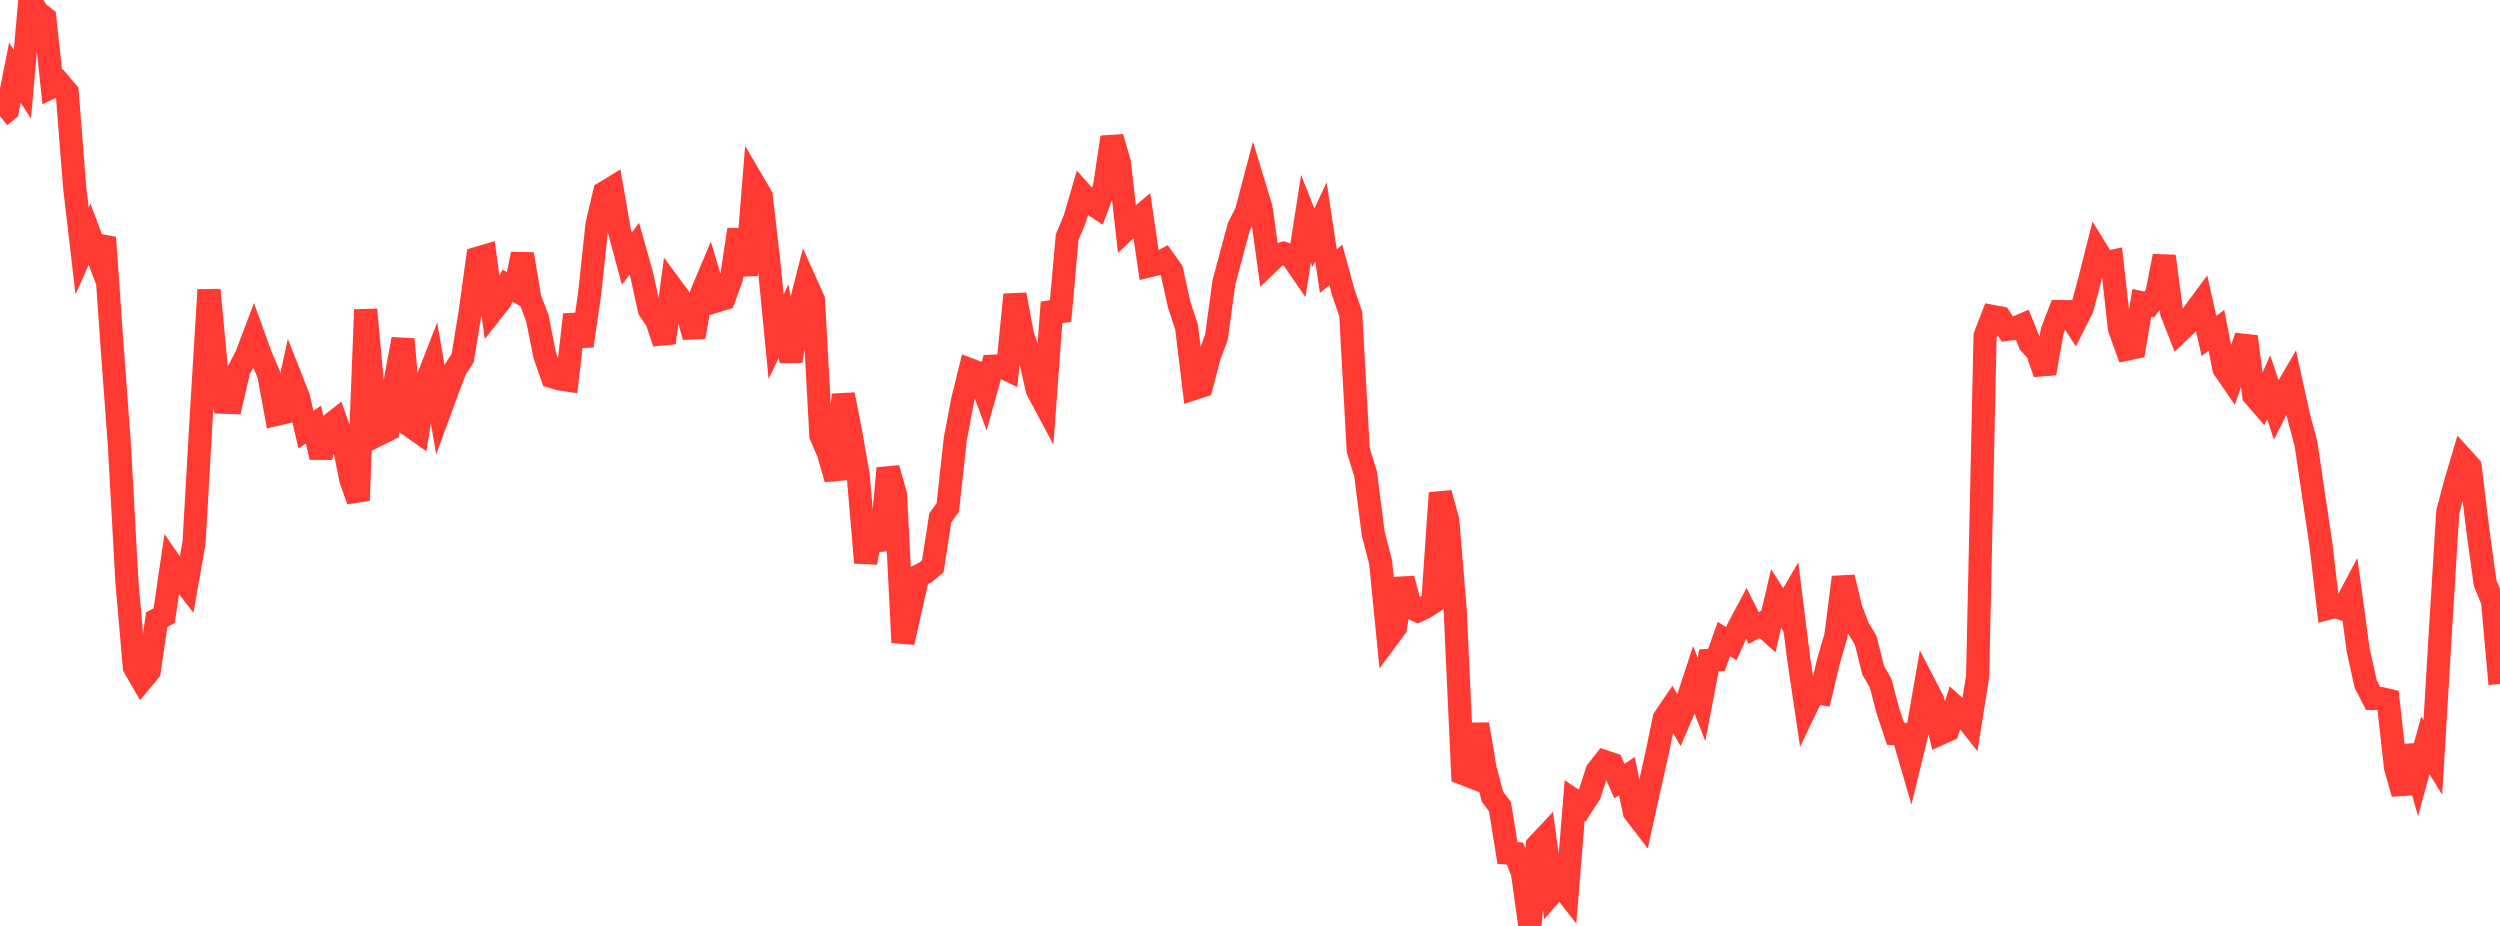 <?xml version="1.0" standalone="no"?>
<!DOCTYPE svg PUBLIC "-//W3C//DTD SVG 1.1//EN" "http://www.w3.org/Graphics/SVG/1.1/DTD/svg11.dtd">

<svg width="135" height="50" viewBox="0 0 135 50" preserveAspectRatio="none" 
  xmlns="http://www.w3.org/2000/svg"
  xmlns:xlink="http://www.w3.org/1999/xlink">


<polyline points="0.0, 6.266 0.403, 5.945 0.806, 3.928 1.209, 4.547 1.612, 0.0 2.015, 0.655 2.418, 0.968 2.821, 4.691 3.224, 4.503 3.627, 4.976 4.03, 10.098 4.433, 13.555 4.836, 12.643 5.239, 13.715 5.642, 12.826 6.045, 18.585 6.448, 24.044 6.851, 31.369 7.254, 36.025 7.657, 36.722 8.06, 36.235 8.463, 33.463 8.866, 33.242 9.269, 30.497 9.672, 31.077 10.075, 31.595 10.478, 29.301 10.881, 22.287 11.284, 15.652 11.687, 19.95 12.09, 21.72 12.493, 21.735 12.896, 19.99 13.299, 19.227 13.701, 18.165 14.104, 19.281 14.507, 20.2 14.91, 22.378 15.313, 22.284 15.716, 20.439 16.119, 21.462 16.522, 23.199 16.925, 22.93 17.328, 24.693 17.731, 23.035 18.134, 22.717 18.537, 23.863 18.94, 25.886 19.343, 27.025 19.746, 16.721 20.149, 21.133 20.552, 23.403 20.955, 23.203 21.358, 20.496 21.761, 18.314 22.164, 22.998 22.567, 23.282 22.97, 20.777 23.373, 19.742 23.776, 22.12 24.179, 21.022 24.582, 19.957 24.985, 19.332 25.388, 16.869 25.791, 13.945 26.194, 13.826 26.597, 16.768 27.0, 16.255 27.403, 15.426 27.806, 15.653 28.209, 13.723 28.612, 16.124 29.015, 17.173 29.418, 19.198 29.821, 20.343 30.224, 20.46 30.627, 20.521 31.03, 16.991 31.433, 18.677 31.836, 15.891 32.239, 12.129 32.642, 10.402 33.045, 10.158 33.448, 12.481 33.851, 13.968 34.254, 13.425 34.657, 14.858 35.06, 16.713 35.463, 17.305 35.866, 18.51 36.269, 15.524 36.672, 16.069 37.075, 16.737 37.478, 18.191 37.881, 15.851 38.284, 14.894 38.687, 16.25 39.09, 16.129 39.493, 15.033 39.896, 12.402 40.299, 14.856 40.701, 9.905 41.104, 10.594 41.507, 14.063 41.91, 18.184 42.313, 17.346 42.716, 19.5 43.119, 16.885 43.522, 15.296 43.925, 16.189 44.328, 23.523 44.731, 24.449 45.134, 25.871 45.537, 21.306 45.94, 23.376 46.343, 25.669 46.746, 30.386 47.149, 28.158 47.552, 29.696 47.955, 25.288 48.358, 26.714 48.761, 34.691 49.164, 32.889 49.567, 31.115 49.97, 30.916 50.373, 30.575 50.776, 27.962 51.179, 27.407 51.582, 23.731 51.985, 21.599 52.388, 19.97 52.791, 20.123 53.194, 21.217 53.597, 19.775 54.0, 19.759 54.403, 19.953 54.806, 15.91 55.209, 18.052 55.612, 19.294 56.015, 21.056 56.418, 21.811 56.821, 16.335 57.224, 17.324 57.627, 12.806 58.03, 11.846 58.433, 10.466 58.836, 10.917 59.239, 11.182 59.642, 10.104 60.045, 7.41 60.448, 8.783 60.851, 12.34 61.254, 11.957 61.657, 11.623 62.06, 14.352 62.463, 14.254 62.866, 14.046 63.269, 14.611 63.672, 16.435 64.075, 17.661 64.478, 20.979 64.881, 20.848 65.284, 19.296 65.687, 18.209 66.09, 15.258 66.493, 13.747 66.896, 12.249 67.299, 11.461 67.701, 9.933 68.104, 11.261 68.507, 14.184 68.91, 13.796 69.313, 13.678 69.716, 13.817 70.119, 14.401 70.522, 11.815 70.925, 12.838 71.328, 11.979 71.731, 14.64 72.134, 14.31 72.537, 15.78 72.94, 16.956 73.343, 24.298 73.746, 25.612 74.149, 28.794 74.552, 30.36 74.955, 34.422 75.358, 33.877 75.761, 31.25 76.164, 32.78 76.567, 32.978 76.97, 32.787 77.373, 32.52 77.776, 26.622 78.179, 28.102 78.582, 32.964 78.985, 41.762 79.388, 41.918 79.791, 39.112 80.194, 41.508 80.597, 43.027 81.0, 43.559 81.403, 46.064 81.806, 46.092 82.209, 47.112 82.612, 50.0 83.015, 45.654 83.418, 45.225 83.821, 48.179 84.224, 47.712 84.627, 48.228 85.03, 43.237 85.433, 43.504 85.836, 42.883 86.239, 41.64 86.642, 41.127 87.045, 41.26 87.448, 42.18 87.851, 41.911 88.254, 43.847 88.657, 44.373 89.06, 42.549 89.463, 40.76 89.866, 38.8 90.269, 38.205 90.672, 38.901 91.075, 37.966 91.478, 36.737 91.881, 37.772 92.284, 35.66 92.687, 35.636 93.09, 34.511 93.493, 34.754 93.896, 33.864 94.299, 33.108 94.701, 33.914 95.104, 33.692 95.507, 34.055 95.91, 32.323 96.313, 32.956 96.716, 32.269 97.119, 35.502 97.522, 38.221 97.925, 37.382 98.328, 37.446 98.731, 35.731 99.134, 34.353 99.537, 31.173 99.94, 32.851 100.343, 33.912 100.746, 34.572 101.149, 36.189 101.552, 36.892 101.955, 38.409 102.358, 39.62 102.761, 39.645 103.164, 41.028 103.567, 39.367 103.97, 37.053 104.373, 37.832 104.776, 39.608 105.179, 39.425 105.582, 38.176 105.985, 38.546 106.388, 39.058 106.791, 36.542 107.194, 18.14 107.597, 17.088 108.0, 17.163 108.403, 17.778 108.806, 17.721 109.209, 17.548 109.612, 18.55 110.015, 18.982 110.418, 20.161 110.821, 17.867 111.224, 16.825 111.627, 16.829 112.03, 17.451 112.433, 16.647 112.836, 15.141 113.239, 13.549 113.642, 14.205 114.045, 14.116 114.448, 17.732 114.851, 18.852 115.254, 18.766 115.657, 16.353 116.06, 16.44 116.463, 15.885 116.866, 13.833 117.269, 16.872 117.672, 17.897 118.075, 17.51 118.478, 16.888 118.881, 16.342 119.284, 18.142 119.687, 17.837 120.09, 19.902 120.493, 20.486 120.896, 19.312 121.299, 18.178 121.701, 21.344 122.104, 21.811 122.507, 20.907 122.91, 22.117 123.313, 21.308 123.716, 20.617 124.119, 22.459 124.522, 23.957 124.925, 26.694 125.328, 29.385 125.731, 32.844 126.134, 32.74 126.537, 32.887 126.94, 32.13 127.343, 35.109 127.746, 36.94 128.149, 37.716 128.552, 37.716 128.955, 37.809 129.358, 41.438 129.761, 42.852 130.164, 40.274 130.567, 41.723 130.97, 40.244 131.373, 40.901 131.776, 34.213 132.179, 27.647 132.582, 26.129 132.985, 24.764 133.388, 25.209 133.791, 28.527 134.194, 31.481 134.597, 32.454 135.0, 36.936" fill="none" stroke="#ff3a33" stroke-width="1.25"/>

</svg>